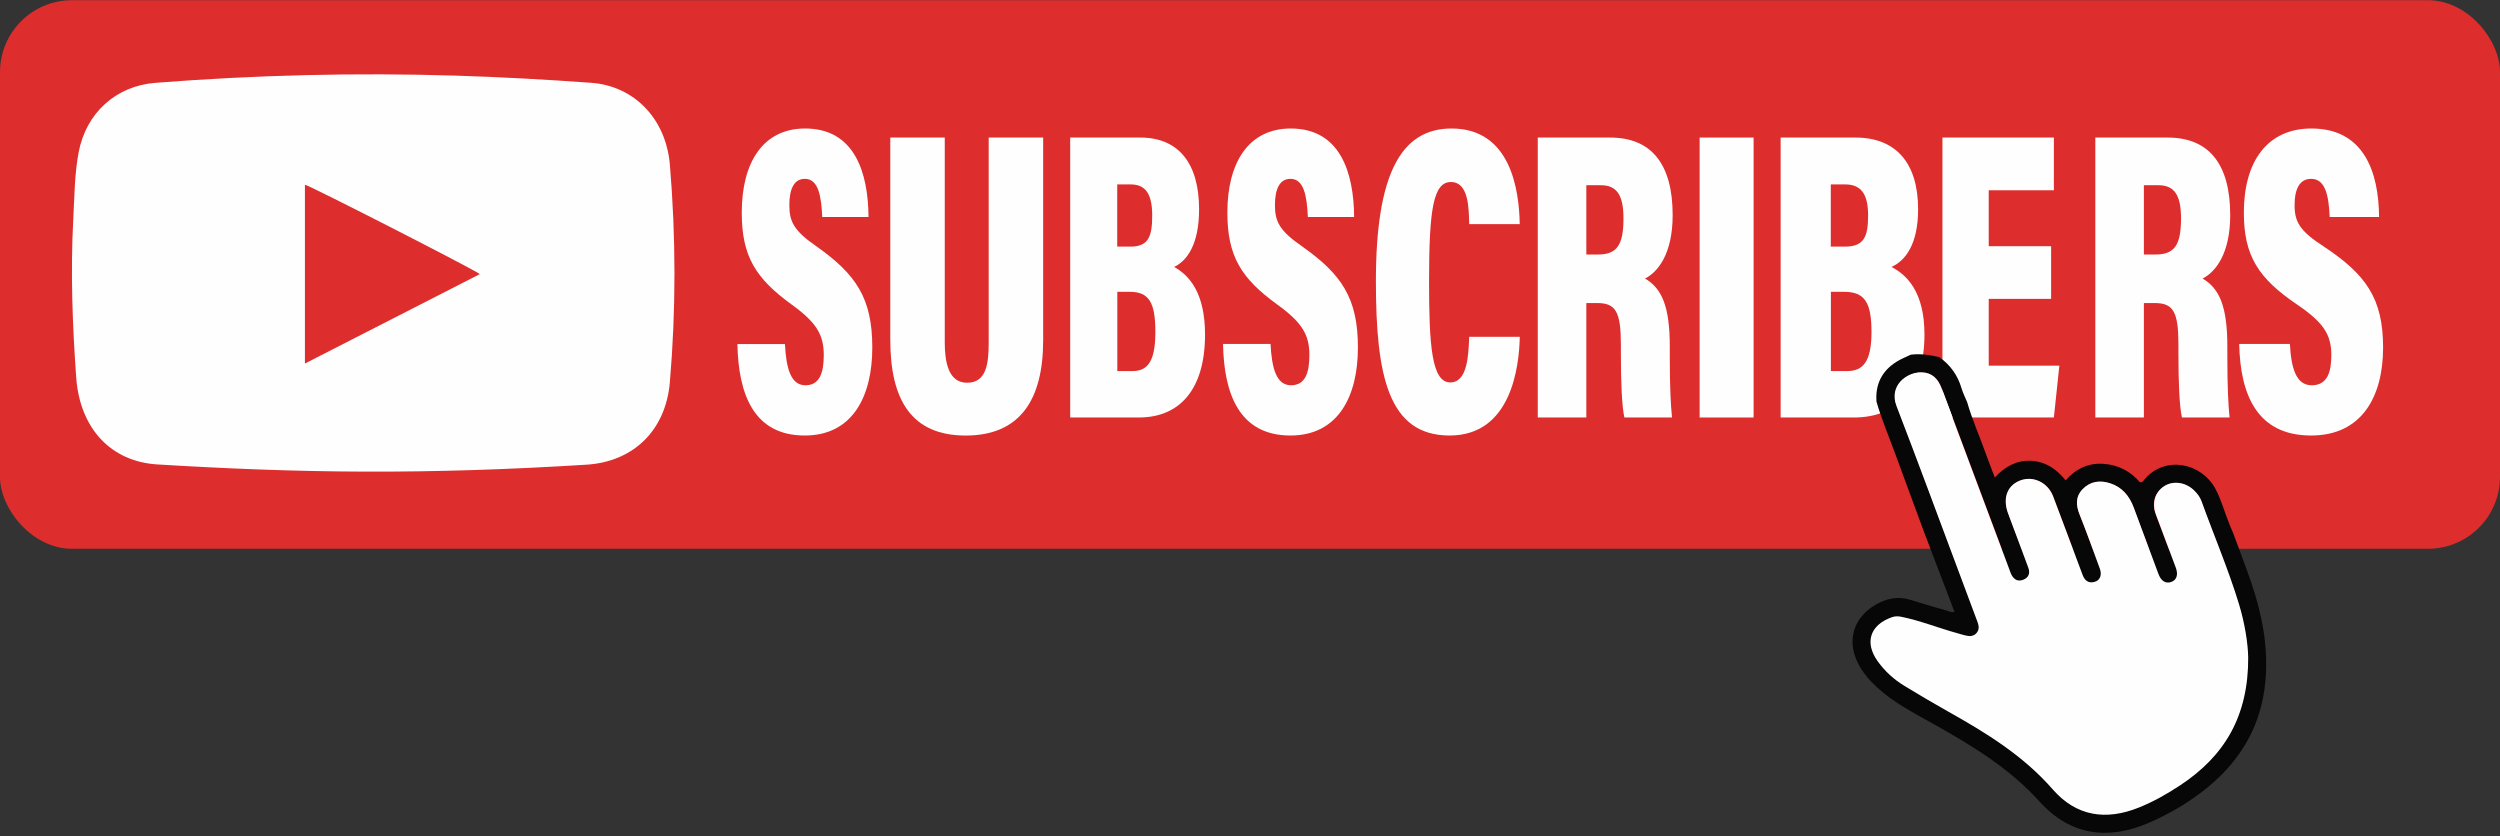 <svg width="278" height="93" viewBox="0 0 278 93" fill="none" xmlns="http://www.w3.org/2000/svg">
<rect x="0" y="0" width="278" height="93" fill="#333333" stroke="none"/>
<rect y="0.023" width="278" height="61" rx="8" fill="#DE2D2D"/>
<path d="M40.392 52.444C32.751 52.419 25.12 52.112 17.494 51.645C12.312 51.328 8.88 47.621 8.474 41.972C8.053 36.09 7.834 30.204 8.15 24.309C8.281 21.867 8.288 19.409 8.732 17C9.549 12.569 12.889 9.556 17.266 9.212C28.404 8.337 39.556 8.065 50.723 8.411C55.735 8.568 60.742 8.842 65.743 9.207C70.541 9.556 74.062 13.228 74.49 18.314C75.166 26.381 75.175 34.446 74.487 42.512C74.031 47.844 70.451 51.345 65.217 51.673C56.949 52.191 48.674 52.479 40.389 52.444H40.392ZM33.907 20.538V40.425C40.449 37.08 46.891 33.786 53.358 30.48C52.811 30.016 34.741 20.778 33.907 20.538Z" fill="#FEFEFE"/>
<path d="M87.285 38.26C87.423 40.986 87.944 42.842 89.564 42.842C91.184 42.842 91.603 41.377 91.603 39.478C91.603 37.237 90.807 35.874 88.045 33.873C84.002 30.951 82.483 28.465 82.483 23.643C82.483 17.994 84.9 14.289 89.532 14.289C94.992 14.289 96.543 19.111 96.58 24.129H91.433C91.327 21.838 91.019 19.888 89.5 19.888C88.326 19.888 87.774 20.961 87.774 22.81C87.774 24.66 88.294 25.682 90.849 27.437C95.168 30.504 97 33.136 97 38.64C97 44.143 94.753 48.429 89.5 48.429C83.832 48.44 82.106 43.858 82 38.26H87.285Z" fill="#FEFEFE"/>
<path d="M105.057 15.297V38.032C105.057 40.153 105.409 42.561 107.539 42.561C109.669 42.561 109.943 40.49 109.943 38.082V15.297H116V37.839C116 44.483 113.398 48.433 107.384 48.433C101.369 48.433 99 44.483 99 37.789V15.297H105.057Z" fill="#FEFEFE"/>
<path d="M119 15.297H126.812C131.012 15.297 133.338 18.111 133.338 23.273C133.338 27.145 132.02 28.991 130.563 29.684C132.228 30.604 134 32.545 134 37.2C134 43.336 131.156 46.425 126.641 46.425H119.005V15.297H119ZM125.697 27.425C127.677 27.425 128.125 26.362 128.125 23.966C128.125 21.57 127.394 20.507 125.729 20.507H124.235V27.425H125.692H125.697ZM124.24 41.262H125.942C127.607 41.262 128.477 40.199 128.477 36.925C128.477 33.651 127.783 32.45 125.633 32.45H124.245V41.257L124.24 41.262Z" fill="#FEFEFE"/>
<path d="M141.285 38.26C141.423 40.986 141.944 42.842 143.564 42.842C145.184 42.842 145.603 41.377 145.603 39.478C145.603 37.237 144.807 35.874 142.045 33.873C138.002 30.951 136.483 28.465 136.483 23.643C136.483 17.994 138.9 14.289 143.532 14.289C148.992 14.289 150.543 19.111 150.58 24.129H145.433C145.327 21.838 145.019 19.888 143.5 19.888C142.326 19.888 141.774 20.961 141.774 22.81C141.774 24.66 142.294 25.682 144.849 27.437C149.167 30.504 151 33.136 151 38.64C151 44.143 148.753 48.429 143.5 48.429C137.833 48.429 136.106 43.847 136 38.248H141.285V38.26Z" fill="#FEFEFE"/>
<path d="M169 37.454C168.928 40.866 168.018 48.429 161.198 48.429C154.377 48.429 153 41.795 153 31.261C153 19.357 155.794 14.289 161.415 14.289C167.946 14.289 168.927 21.019 168.994 24.923H163.373C163.334 23.072 163.3 20.241 161.343 20.241C159.385 20.241 158.911 23.267 158.911 31.311C158.911 38.382 159.201 42.527 161.27 42.527C163.194 42.527 163.3 39.456 163.373 37.454H168.994H169Z" fill="#FEFEFE"/>
<path d="M176.4 33.698V46.425H171V15.297H179.048C183.639 15.297 186 18.248 186 23.919C186 28.208 184.377 30.234 182.928 30.974C184.801 32.08 185.68 34.063 185.68 38.538V39.644C185.68 43.103 185.788 45.039 185.929 46.425H180.633C180.351 45.224 180.242 42.458 180.242 39.416V38.358C180.242 34.666 179.678 33.698 177.594 33.698H176.394H176.4ZM176.4 28.303H177.67C179.754 28.303 180.53 27.335 180.53 24.289C180.53 21.75 179.824 20.597 178.022 20.597H176.4V28.298V28.303Z" fill="#FEFEFE"/>
<path d="M195 15.297V46.425H189V15.297H195Z" fill="#FEFEFE"/>
<path d="M198 15.297H206.333C210.813 15.297 213.294 18.111 213.294 23.273C213.294 27.145 211.888 28.991 210.334 29.684C212.11 30.604 214 32.545 214 37.2C214 43.336 210.966 46.425 206.151 46.425H198.006V15.297H198ZM205.143 27.425C207.255 27.425 207.733 26.362 207.733 23.966C207.733 21.57 206.953 20.507 205.178 20.507H203.584V27.425H205.138H205.143ZM203.589 41.262H205.405C207.181 41.262 208.109 40.199 208.109 36.925C208.109 33.651 207.369 32.45 205.075 32.45H203.595V41.257L203.589 41.262Z" fill="#FEFEFE"/>
<path d="M228.084 33.235H221.147V40.66H229L228.391 46.425H216V15.297H228.391V21.156H221.147V27.381H228.084V33.235Z" fill="#FEFEFE"/>
<path d="M238.4 33.698V46.425H233V15.297H241.048C245.639 15.297 248 18.248 248 23.919C248 28.208 246.377 30.234 244.928 30.974C246.801 32.08 247.68 34.063 247.68 38.538V39.644C247.68 43.103 247.788 45.039 247.929 46.425H242.633C242.351 45.224 242.242 42.458 242.242 39.416V38.358C242.242 34.666 241.678 33.698 239.594 33.698H238.394H238.4ZM238.4 28.303H239.67C241.754 28.303 242.53 27.335 242.53 24.289C242.53 21.75 241.824 20.597 240.022 20.597H238.4V28.298V28.303Z" fill="#FEFEFE"/>
<path d="M254.637 38.26C254.785 40.986 255.34 42.842 257.068 42.842C258.796 42.842 259.244 41.377 259.244 39.478C259.244 37.237 258.394 35.874 255.448 33.873C251.136 30.951 249.516 28.465 249.516 23.643C249.516 17.994 252.093 14.289 257.034 14.289C262.858 14.289 264.518 19.111 264.552 24.129H259.062C258.955 21.838 258.62 19.888 257 19.888C255.748 19.888 255.159 20.961 255.159 22.81C255.159 24.66 255.714 25.682 258.439 27.437C263.045 30.504 265 33.136 265 38.64C265 44.143 262.603 48.429 257 48.429C250.955 48.429 249.113 43.847 249 38.248H254.637V38.26Z" fill="#FEFEFE"/>
<path d="M218.752 44.733C219.292 46.628 220.101 48.428 220.761 50.281C221.081 51.18 221.433 52.069 221.821 53.092C222.962 51.871 224.263 51.155 225.871 51.242C227.457 51.328 228.674 52.14 229.698 53.416C230.846 52.114 232.234 51.454 233.938 51.578C235.586 51.698 236.931 52.426 237.967 53.633C238.253 53.655 238.341 53.465 238.447 53.335C240.742 50.583 244.843 51.477 246.378 54.397C247.043 55.664 247.401 57.055 247.944 58.372C248.082 58.707 248.222 59.04 248.361 59.374C249.024 61.174 249.719 62.963 250.339 64.777C251.555 68.343 252.258 71.985 251.911 75.776C251.469 80.612 249.229 84.481 245.497 87.547C243.534 89.162 241.351 90.445 239.026 91.466C234.401 93.496 230.183 92.882 226.802 89.139C223.494 85.473 219.429 82.998 215.218 80.626C212.972 79.361 210.651 78.2 208.728 76.438C207.859 75.639 207.104 74.757 206.58 73.692C205.362 71.216 206.096 68.743 208.465 67.307C209.708 66.554 211.003 66.258 212.431 66.702C213.776 67.12 215.132 67.509 216.485 67.903C216.725 67.973 216.951 68.125 217.34 68.038C216.226 65.118 215.124 62.226 214.021 59.334C212.936 56.397 211.844 53.462 210.772 50.522C210.062 48.576 209.248 46.667 208.666 44.676C208.521 42.762 209.246 41.264 210.883 40.234C211.381 39.921 211.938 39.705 212.468 39.444C213.543 39.297 214.592 39.476 215.635 39.703C216.872 40.572 217.693 41.724 218.12 43.171C218.278 43.706 218.539 44.21 218.752 44.728V44.733ZM249.958 73.031C249.929 71.565 249.6 69.359 248.952 67.217C247.771 63.32 246.161 59.572 244.783 55.743C244.615 55.275 244.308 54.883 243.948 54.533C243.014 53.626 241.633 53.433 240.643 54.075C239.606 54.749 239.249 55.958 239.72 57.21C240.458 59.177 241.198 61.142 241.93 63.109C242.231 63.923 242.027 64.517 241.398 64.724C240.8 64.92 240.296 64.608 240.001 63.821C239.084 61.367 238.182 58.911 237.267 56.457C236.792 55.183 235.997 54.189 234.651 53.753C233.526 53.389 232.457 53.518 231.605 54.393C230.799 55.22 230.835 56.166 231.248 57.204C232.044 59.203 232.771 61.229 233.51 63.251C233.766 63.95 233.522 64.539 232.92 64.704C232.239 64.891 231.821 64.561 231.592 63.942C231.546 63.821 231.501 63.699 231.455 63.578C230.41 60.785 229.376 57.99 228.317 55.203C227.736 53.677 226.14 52.909 224.713 53.425C223.279 53.946 222.72 55.306 223.268 56.946C223.341 57.167 223.426 57.384 223.508 57.604C224.197 59.449 224.897 61.292 225.572 63.142C225.79 63.738 225.611 64.239 224.992 64.474C224.365 64.713 223.936 64.412 223.663 63.853C223.583 63.691 223.533 63.514 223.469 63.344C222.051 59.558 220.636 55.77 219.219 51.983C218.12 49.044 217.018 46.107 215.923 43.166C215.546 42.157 214.892 41.469 213.754 41.432C212.145 41.379 210.047 42.848 210.951 45.195C213.28 51.244 215.515 57.328 217.786 63.399C218.503 65.317 219.214 67.239 219.933 69.155C220.097 69.595 220.144 70.019 219.81 70.397C219.47 70.781 219.024 70.759 218.575 70.653C218.271 70.582 217.972 70.482 217.669 70.4C215.606 69.833 213.616 69.02 211.511 68.59C211.147 68.516 210.806 68.496 210.438 68.625C208 69.483 207.361 71.437 208.87 73.533C209.668 74.642 210.673 75.552 211.844 76.262C213.426 77.222 215.016 78.171 216.631 79.075C220.896 81.466 225.01 83.991 228.287 87.751C230.879 90.727 234.171 91.24 237.851 89.75C239.477 89.092 240.999 88.228 242.456 87.261C247.283 84.054 250.001 79.68 249.961 73.027L249.958 73.031Z" fill="#080707"/>
<path d="M250 73.043C250.04 79.705 247.317 84.085 242.477 87.298C241.017 88.267 239.491 89.132 237.861 89.791C234.172 91.282 230.875 90.768 228.274 87.789C224.99 84.023 220.866 81.494 216.59 79.099C214.972 78.192 213.378 77.244 211.792 76.282C210.619 75.572 209.612 74.66 208.811 73.549C207.301 71.451 207.941 69.494 210.383 68.634C210.753 68.504 211.092 68.525 211.459 68.599C213.568 69.029 215.563 69.844 217.632 70.411C217.936 70.494 218.233 70.594 218.54 70.665C218.99 70.771 219.436 70.793 219.778 70.408C220.113 70.03 220.066 69.606 219.9 69.165C219.178 67.245 218.467 65.321 217.748 63.4C215.472 57.32 213.232 51.227 210.897 45.169C209.991 42.818 212.094 41.347 213.707 41.4C214.847 41.437 215.503 42.126 215.881 43.137C216.981 46.08 218.083 49.023 219.185 51.967C220.605 55.759 222.024 59.553 223.445 63.346C223.509 63.515 223.56 63.691 223.64 63.855C223.914 64.414 224.343 64.717 224.972 64.477C225.592 64.241 225.771 63.74 225.553 63.143C224.876 61.289 224.175 59.444 223.484 57.596C223.402 57.376 223.317 57.158 223.243 56.937C222.694 55.293 223.254 53.933 224.692 53.411C226.122 52.892 227.722 53.663 228.304 55.192C229.366 57.983 230.403 60.784 231.45 63.579C231.496 63.701 231.542 63.822 231.587 63.944C231.819 64.564 232.237 64.894 232.918 64.707C233.522 64.542 233.766 63.953 233.51 63.252C232.769 61.228 232.04 59.198 231.243 57.196C230.829 56.156 230.791 55.209 231.6 54.38C232.453 53.505 233.524 53.375 234.653 53.74C236.003 54.176 236.801 55.17 237.276 56.448C238.193 58.905 239.098 61.367 240.016 63.822C240.31 64.611 240.815 64.924 241.416 64.728C242.047 64.52 242.253 63.925 241.95 63.11C241.217 61.139 240.474 59.17 239.735 57.202C239.264 55.948 239.62 54.736 240.66 54.062C241.652 53.419 243.037 53.612 243.973 54.52C244.333 54.87 244.641 55.264 244.81 55.733C246.191 59.567 247.805 63.321 248.988 67.224C249.638 69.369 249.968 71.577 249.996 73.046L250 73.043Z" fill="#FEFEFE"/>
</svg>
